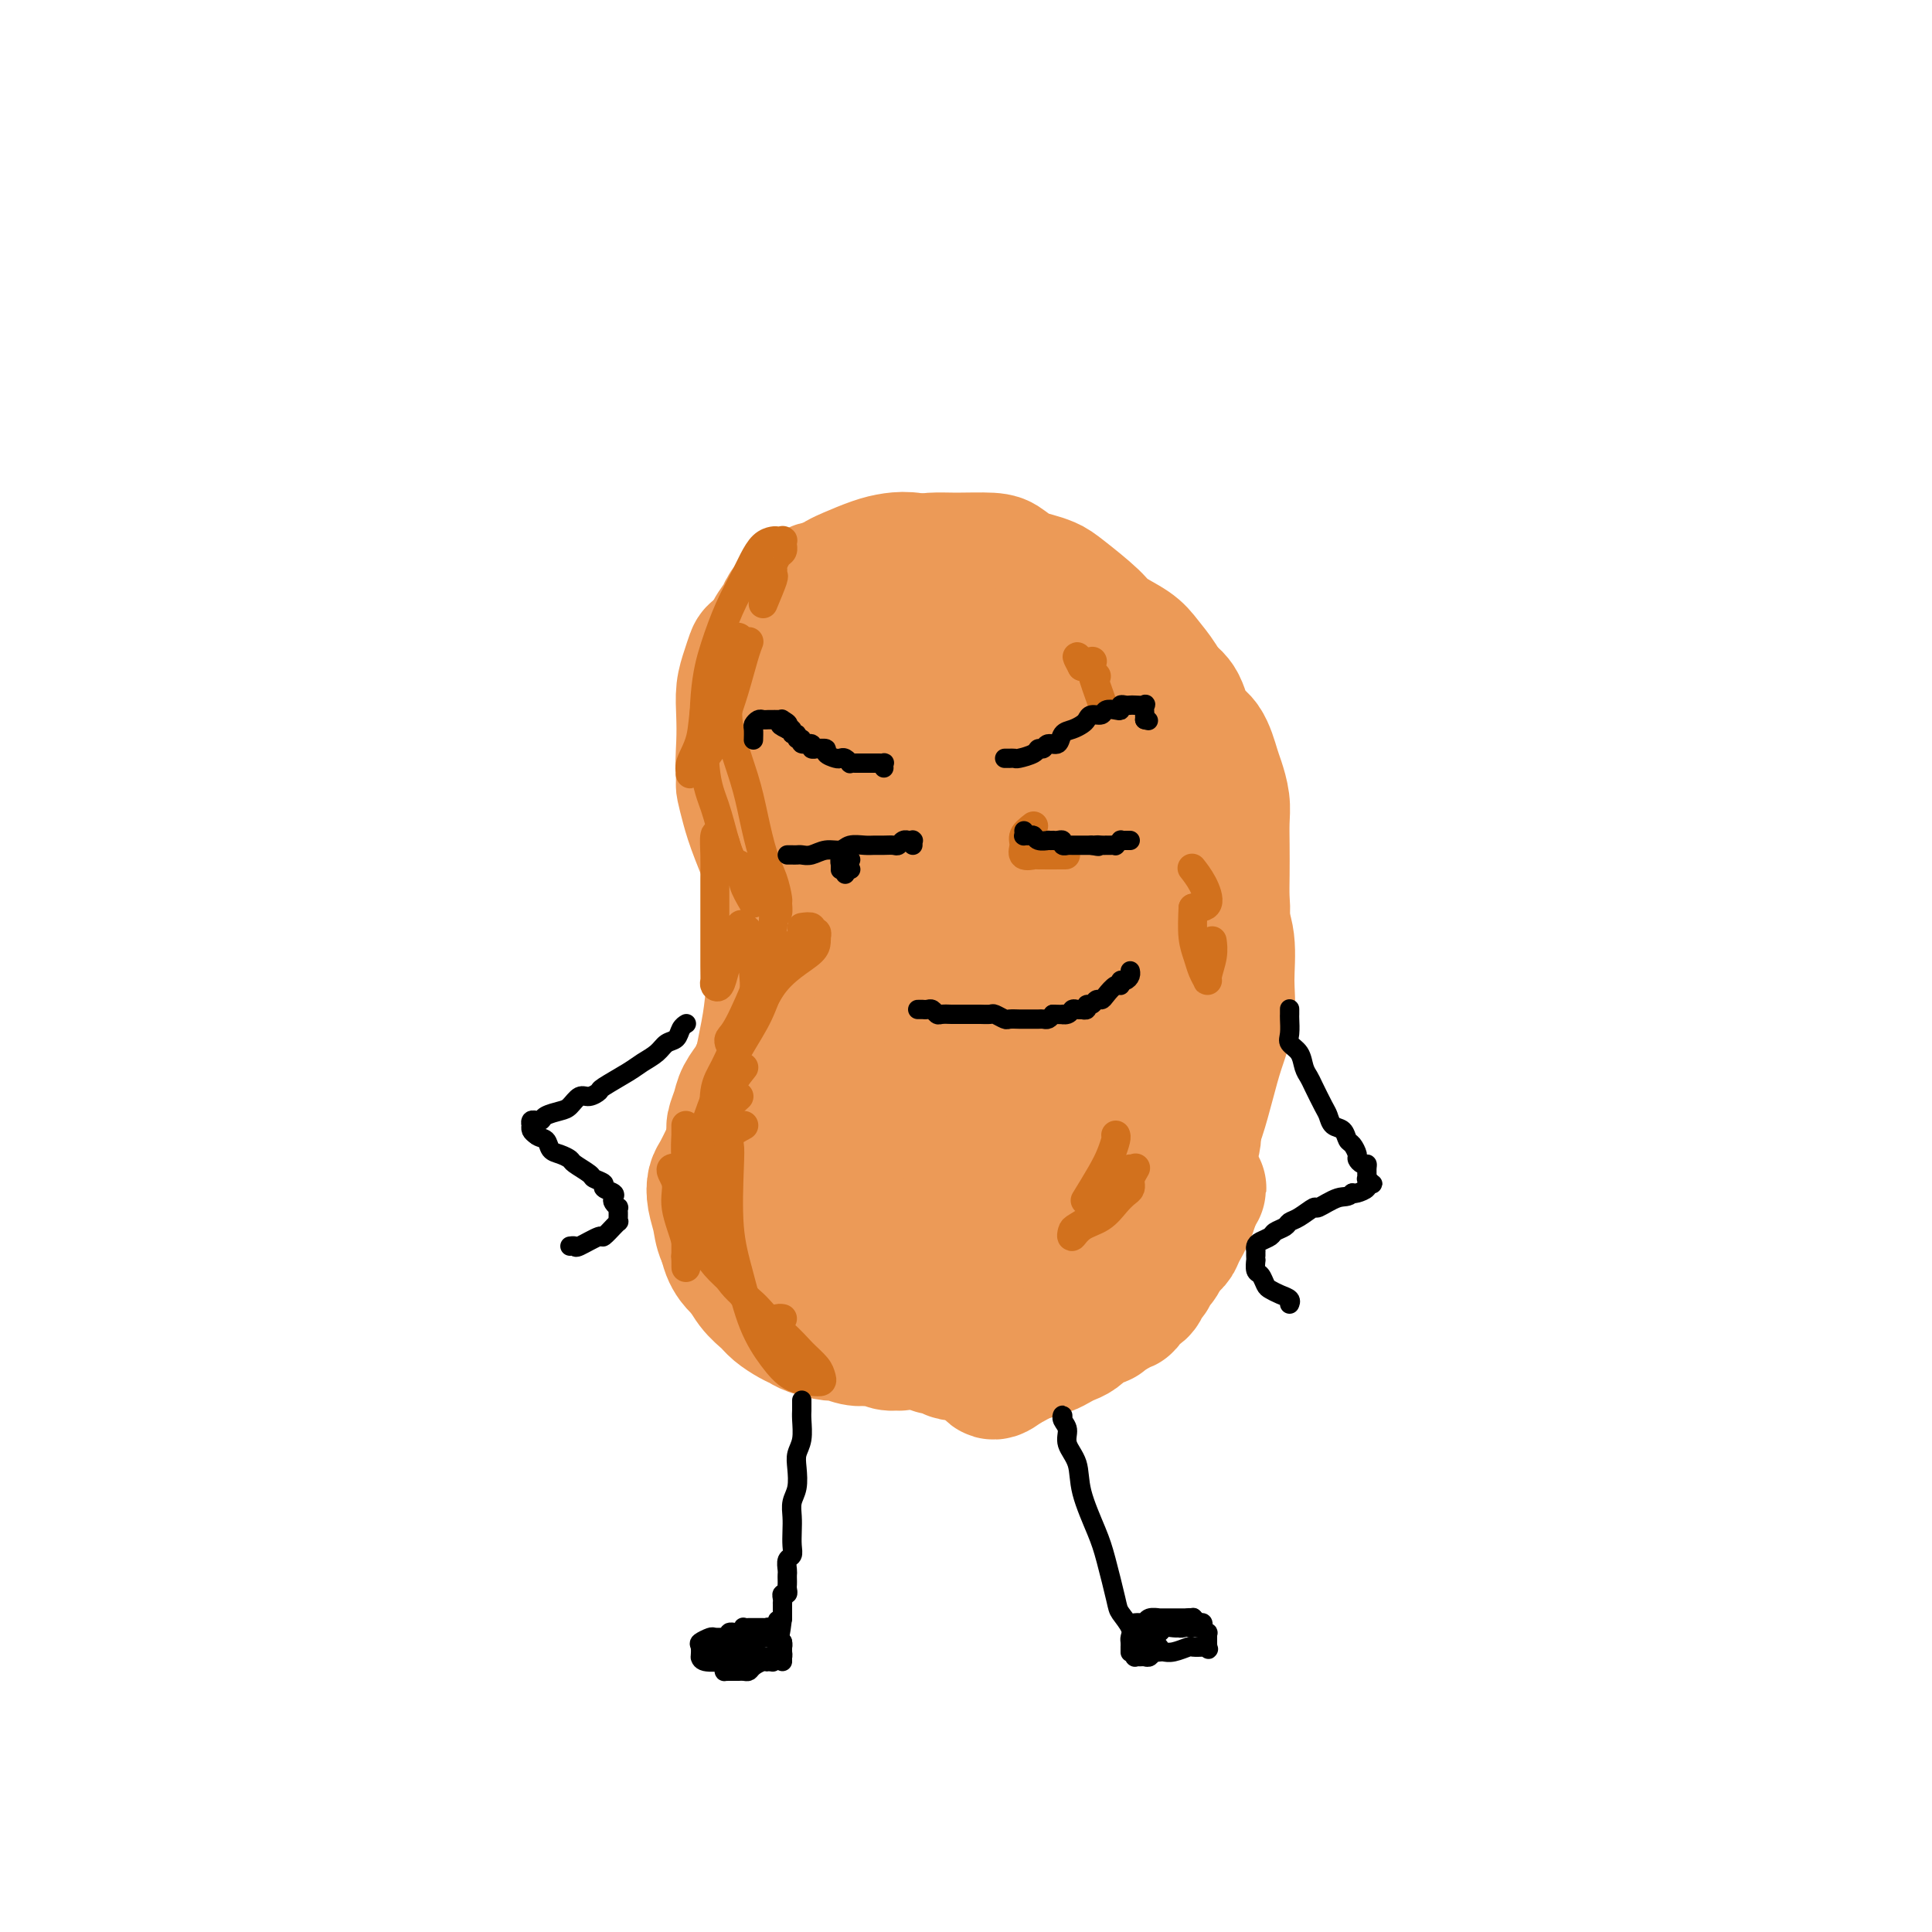 <svg viewBox='0 0 400 400' version='1.1' xmlns='http://www.w3.org/2000/svg' xmlns:xlink='http://www.w3.org/1999/xlink'><g fill='none' stroke='#EC9A57' stroke-width='28' stroke-linecap='round' stroke-linejoin='round'><path d='M185,128c-0.303,-0.000 -0.606,-0.000 -1,0c-0.394,0.000 -0.879,0.000 -1,0c-0.121,-0.000 0.123,-0.000 0,0c-0.123,0.000 -0.614,0.000 -1,0c-0.386,-0.000 -0.667,-0.001 -1,0c-0.333,0.001 -0.720,0.004 -1,0c-0.280,-0.004 -0.455,-0.016 -1,0c-0.545,0.016 -1.459,0.060 -2,0c-0.541,-0.060 -0.708,-0.224 -1,0c-0.292,0.224 -0.710,0.835 -1,1c-0.290,0.165 -0.454,-0.116 -1,0c-0.546,0.116 -1.476,0.629 -2,1c-0.524,0.371 -0.641,0.601 -1,1c-0.359,0.399 -0.958,0.967 -2,2c-1.042,1.033 -2.527,2.533 -3,3c-0.473,0.467 0.065,-0.097 0,0c-0.065,0.097 -0.734,0.854 -1,1c-0.266,0.146 -0.127,-0.319 0,0c0.127,0.319 0.244,1.422 0,2c-0.244,0.578 -0.850,0.630 -1,1c-0.150,0.370 0.156,1.057 0,2c-0.156,0.943 -0.774,2.141 -1,3c-0.226,0.859 -0.061,1.377 0,2c0.061,0.623 0.019,1.349 0,2c-0.019,0.651 -0.016,1.228 0,2c0.016,0.772 0.046,1.740 0,3c-0.046,1.260 -0.167,2.812 0,4c0.167,1.188 0.622,2.012 1,3c0.378,0.988 0.679,2.139 1,3c0.321,0.861 0.660,1.430 1,2'/><path d='M166,166c0.638,3.841 0.734,2.943 1,3c0.266,0.057 0.704,1.068 1,2c0.296,0.932 0.451,1.786 1,3c0.549,1.214 1.491,2.788 2,4c0.509,1.212 0.585,2.060 1,3c0.415,0.940 1.169,1.971 2,3c0.831,1.029 1.739,2.055 2,3c0.261,0.945 -0.125,1.809 0,3c0.125,1.191 0.762,2.708 1,4c0.238,1.292 0.078,2.360 0,3c-0.078,0.640 -0.072,0.852 0,1c0.072,0.148 0.212,0.232 0,0c-0.212,-0.232 -0.775,-0.781 -1,-1c-0.225,-0.219 -0.113,-0.110 0,0'/><path d='M162,137c-0.718,-0.844 -1.435,-1.689 -2,-2c-0.565,-0.311 -0.977,-0.089 -1,0c-0.023,0.089 0.344,0.045 0,0c-0.344,-0.045 -1.399,-0.093 -2,0c-0.601,0.093 -0.749,0.325 -1,1c-0.251,0.675 -0.604,1.792 -1,3c-0.396,1.208 -0.833,2.507 -1,4c-0.167,1.493 -0.064,3.182 0,5c0.064,1.818 0.089,3.766 0,6c-0.089,2.234 -0.291,4.753 0,7c0.291,2.247 1.076,4.223 2,7c0.924,2.777 1.988,6.357 3,9c1.012,2.643 1.974,4.351 3,6c1.026,1.649 2.117,3.241 3,5c0.883,1.759 1.558,3.686 2,5c0.442,1.314 0.652,2.017 1,3c0.348,0.983 0.833,2.247 1,3c0.167,0.753 0.017,0.997 0,1c-0.017,0.003 0.100,-0.234 0,0c-0.100,0.234 -0.419,0.939 -1,0c-0.581,-0.939 -1.426,-3.522 -2,-5c-0.574,-1.478 -0.878,-1.851 -1,-2c-0.122,-0.149 -0.061,-0.075 0,0'/><path d='M154,161c-0.006,-0.643 -0.012,-1.287 0,-1c0.012,0.287 0.041,1.503 0,2c-0.041,0.497 -0.151,0.275 0,1c0.151,0.725 0.565,2.397 1,4c0.435,1.603 0.891,3.137 2,6c1.109,2.863 2.870,7.056 4,10c1.130,2.944 1.628,4.639 2,7c0.372,2.361 0.618,5.389 1,8c0.382,2.611 0.898,4.807 1,7c0.102,2.193 -0.211,4.384 0,6c0.211,1.616 0.947,2.657 1,5c0.053,2.343 -0.578,5.988 -1,8c-0.422,2.012 -0.635,2.393 -1,3c-0.365,0.607 -0.882,1.442 -1,2c-0.118,0.558 0.165,0.839 0,1c-0.165,0.161 -0.776,0.203 -1,0c-0.224,-0.203 -0.060,-0.652 0,-2c0.060,-1.348 0.016,-3.594 0,-6c-0.016,-2.406 -0.005,-4.973 0,-6c0.005,-1.027 0.002,-0.513 0,0'/><path d='M163,181c-0.032,0.173 -0.064,0.347 0,1c0.064,0.653 0.224,1.787 0,3c-0.224,1.213 -0.832,2.506 -1,4c-0.168,1.494 0.105,3.189 0,5c-0.105,1.811 -0.588,3.738 -1,6c-0.412,2.262 -0.751,4.858 -1,7c-0.249,2.142 -0.406,3.828 -1,7c-0.594,3.172 -1.623,7.828 -2,11c-0.377,3.172 -0.101,4.859 0,7c0.101,2.141 0.026,4.738 0,7c-0.026,2.262 -0.005,4.191 0,6c0.005,1.809 -0.006,3.500 0,5c0.006,1.500 0.030,2.811 0,5c-0.030,2.189 -0.116,5.255 0,7c0.116,1.745 0.432,2.167 1,3c0.568,0.833 1.388,2.077 2,3c0.612,0.923 1.017,1.524 2,2c0.983,0.476 2.544,0.828 4,1c1.456,0.172 2.807,0.165 4,0c1.193,-0.165 2.227,-0.488 4,-1c1.773,-0.512 4.285,-1.215 6,-2c1.715,-0.785 2.633,-1.653 3,-2c0.367,-0.347 0.184,-0.174 0,0'/><path d='M168,251c-0.407,1.420 -0.815,2.839 -1,4c-0.185,1.161 -0.149,2.062 0,3c0.149,0.938 0.410,1.911 1,3c0.590,1.089 1.509,2.292 2,3c0.491,0.708 0.556,0.922 2,2c1.444,1.078 4.268,3.022 6,4c1.732,0.978 2.371,0.991 4,1c1.629,0.009 4.248,0.014 6,0c1.752,-0.014 2.637,-0.046 4,0c1.363,0.046 3.205,0.171 5,0c1.795,-0.171 3.543,-0.636 5,-1c1.457,-0.364 2.622,-0.626 4,-1c1.378,-0.374 2.969,-0.860 4,-1c1.031,-0.140 1.503,0.068 2,0c0.497,-0.068 1.019,-0.410 2,-1c0.981,-0.590 2.420,-1.426 3,-2c0.580,-0.574 0.300,-0.886 1,-2c0.700,-1.114 2.381,-3.031 3,-4c0.619,-0.969 0.177,-0.991 0,-1c-0.177,-0.009 -0.088,-0.004 0,0'/><path d='M199,279c2.517,-0.289 5.033,-0.577 7,-1c1.967,-0.423 3.384,-0.980 5,-2c1.616,-1.020 3.429,-2.502 5,-4c1.571,-1.498 2.899,-3.012 4,-4c1.101,-0.988 1.975,-1.451 4,-3c2.025,-1.549 5.203,-4.186 7,-6c1.797,-1.814 2.214,-2.806 3,-4c0.786,-1.194 1.940,-2.588 3,-4c1.060,-1.412 2.027,-2.840 3,-4c0.973,-1.160 1.951,-2.051 3,-4c1.049,-1.949 2.170,-4.956 3,-7c0.830,-2.044 1.371,-3.124 2,-5c0.629,-1.876 1.347,-4.548 2,-7c0.653,-2.452 1.241,-4.682 2,-7c0.759,-2.318 1.689,-4.722 2,-7c0.311,-2.278 0.003,-4.431 0,-7c-0.003,-2.569 0.299,-5.555 0,-8c-0.299,-2.445 -1.198,-4.350 -2,-6c-0.802,-1.650 -1.508,-3.044 -2,-4c-0.492,-0.956 -0.771,-1.473 -1,-2c-0.229,-0.527 -0.408,-1.065 -1,-1c-0.592,0.065 -1.598,0.733 -2,1c-0.402,0.267 -0.201,0.134 0,0'/><path d='M243,239c0.031,2.109 0.063,4.218 0,5c-0.063,0.782 -0.219,0.236 0,0c0.219,-0.236 0.814,-0.160 1,0c0.186,0.160 -0.038,0.406 0,0c0.038,-0.406 0.339,-1.465 1,-3c0.661,-1.535 1.684,-3.547 2,-5c0.316,-1.453 -0.074,-2.347 0,-4c0.074,-1.653 0.611,-4.066 1,-6c0.389,-1.934 0.630,-3.391 1,-5c0.370,-1.609 0.869,-3.370 1,-5c0.131,-1.630 -0.105,-3.128 0,-5c0.105,-1.872 0.550,-4.117 1,-6c0.450,-1.883 0.905,-3.404 1,-5c0.095,-1.596 -0.171,-3.265 0,-5c0.171,-1.735 0.778,-3.535 1,-5c0.222,-1.465 0.060,-2.597 0,-4c-0.060,-1.403 -0.019,-3.079 0,-5c0.019,-1.921 0.017,-4.087 0,-6c-0.017,-1.913 -0.048,-3.573 0,-5c0.048,-1.427 0.175,-2.620 0,-4c-0.175,-1.380 -0.651,-2.947 -1,-4c-0.349,-1.053 -0.571,-1.593 -1,-3c-0.429,-1.407 -1.067,-3.681 -2,-5c-0.933,-1.319 -2.163,-1.682 -3,-3c-0.837,-1.318 -1.283,-3.591 -2,-5c-0.717,-1.409 -1.707,-1.953 -3,-3c-1.293,-1.047 -2.891,-2.598 -4,-4c-1.109,-1.402 -1.730,-2.654 -3,-4c-1.270,-1.346 -3.188,-2.785 -5,-4c-1.812,-1.215 -3.518,-2.204 -5,-3c-1.482,-0.796 -2.741,-1.398 -4,-2'/><path d='M220,126c-4.107,-3.321 -2.375,-1.625 -2,-1c0.375,0.625 -0.607,0.179 -1,0c-0.393,-0.179 -0.196,-0.089 0,0'/><path d='M244,149c-0.695,-1.340 -1.391,-2.680 -2,-4c-0.609,-1.320 -1.132,-2.619 -2,-4c-0.868,-1.381 -2.081,-2.842 -3,-4c-0.919,-1.158 -1.544,-2.012 -3,-3c-1.456,-0.988 -3.744,-2.110 -5,-3c-1.256,-0.890 -1.480,-1.547 -3,-3c-1.520,-1.453 -4.336,-3.702 -6,-5c-1.664,-1.298 -2.174,-1.644 -3,-2c-0.826,-0.356 -1.967,-0.722 -3,-1c-1.033,-0.278 -1.959,-0.467 -3,-1c-1.041,-0.533 -2.198,-1.409 -3,-2c-0.802,-0.591 -1.247,-0.898 -3,-1c-1.753,-0.102 -4.812,-0.001 -7,0c-2.188,0.001 -3.505,-0.098 -5,0c-1.495,0.098 -3.167,0.394 -5,1c-1.833,0.606 -3.825,1.521 -5,2c-1.175,0.479 -1.531,0.520 -2,1c-0.469,0.480 -1.049,1.398 -1,2c0.049,0.602 0.728,0.886 1,1c0.272,0.114 0.136,0.057 0,0'/><path d='M205,120c-1.903,-0.875 -3.807,-1.750 -5,-2c-1.193,-0.250 -1.676,0.126 -2,0c-0.324,-0.126 -0.487,-0.752 -1,-1c-0.513,-0.248 -1.374,-0.117 -2,0c-0.626,0.117 -1.017,0.219 -2,0c-0.983,-0.219 -2.560,-0.761 -4,-1c-1.440,-0.239 -2.745,-0.176 -4,0c-1.255,0.176 -2.461,0.465 -4,1c-1.539,0.535 -3.410,1.316 -5,2c-1.590,0.684 -2.900,1.272 -5,3c-2.100,1.728 -4.992,4.596 -7,7c-2.008,2.404 -3.133,4.343 -4,6c-0.867,1.657 -1.475,3.032 -2,4c-0.525,0.968 -0.965,1.527 -1,2c-0.035,0.473 0.337,0.858 1,1c0.663,0.142 1.618,0.041 2,0c0.382,-0.041 0.191,-0.020 0,0'/><path d='M180,123c-2.018,-0.423 -4.036,-0.847 -5,-1c-0.964,-0.153 -0.874,-0.037 -1,0c-0.126,0.037 -0.469,-0.007 -1,0c-0.531,0.007 -1.249,0.064 -2,0c-0.751,-0.064 -1.534,-0.251 -2,0c-0.466,0.251 -0.615,0.938 -1,1c-0.385,0.062 -1.005,-0.501 -2,0c-0.995,0.501 -2.365,2.067 -3,3c-0.635,0.933 -0.534,1.234 -1,2c-0.466,0.766 -1.499,1.999 -2,3c-0.501,1.001 -0.471,1.772 -1,3c-0.529,1.228 -1.617,2.915 -2,4c-0.383,1.085 -0.060,1.569 0,3c0.060,1.431 -0.141,3.809 0,5c0.141,1.191 0.625,1.196 1,2c0.375,0.804 0.639,2.409 1,3c0.361,0.591 0.817,0.169 1,0c0.183,-0.169 0.091,-0.084 0,0'/><path d='M167,140c0.009,1.581 0.017,3.162 0,4c-0.017,0.838 -0.061,0.931 0,2c0.061,1.069 0.225,3.112 1,7c0.775,3.888 2.159,9.620 3,14c0.841,4.380 1.140,7.407 2,11c0.860,3.593 2.283,7.751 3,11c0.717,3.249 0.728,5.589 1,8c0.272,2.411 0.805,4.894 1,7c0.195,2.106 0.053,3.836 0,5c-0.053,1.164 -0.015,1.761 0,2c0.015,0.239 0.008,0.119 0,0'/><path d='M172,189c-0.477,1.885 -0.954,3.769 -1,5c-0.046,1.231 0.339,1.807 0,3c-0.339,1.193 -1.401,3.002 -2,5c-0.599,1.998 -0.735,4.183 -1,7c-0.265,2.817 -0.658,6.265 -1,9c-0.342,2.735 -0.631,4.758 -1,7c-0.369,2.242 -0.817,4.703 -1,7c-0.183,2.297 -0.101,4.430 0,6c0.101,1.570 0.219,2.577 0,4c-0.219,1.423 -0.777,3.264 -1,4c-0.223,0.736 -0.112,0.368 0,0'/><path d='M167,220c-0.900,-0.918 -1.799,-1.835 -2,-2c-0.201,-0.165 0.297,0.423 0,1c-0.297,0.577 -1.390,1.144 -2,2c-0.610,0.856 -0.737,2.002 -1,3c-0.263,0.998 -0.660,1.848 -1,3c-0.340,1.152 -0.621,2.607 -1,4c-0.379,1.393 -0.856,2.725 -1,5c-0.144,2.275 0.045,5.494 0,8c-0.045,2.506 -0.324,4.300 0,6c0.324,1.700 1.253,3.307 2,5c0.747,1.693 1.314,3.473 2,5c0.686,1.527 1.490,2.801 2,4c0.510,1.199 0.724,2.321 1,3c0.276,0.679 0.613,0.914 1,1c0.387,0.086 0.825,0.025 1,0c0.175,-0.025 0.088,-0.012 0,0'/><path d='M160,245c-1.268,-0.088 -2.536,-0.175 -3,0c-0.464,0.175 -0.125,0.613 0,1c0.125,0.387 0.037,0.722 0,1c-0.037,0.278 -0.021,0.498 0,1c0.021,0.502 0.048,1.284 0,3c-0.048,1.716 -0.170,4.365 0,6c0.170,1.635 0.634,2.256 1,3c0.366,0.744 0.634,1.612 1,2c0.366,0.388 0.829,0.297 1,0c0.171,-0.297 0.049,-0.799 0,-1c-0.049,-0.201 -0.024,-0.100 0,0'/><path d='M161,222c0.117,-1.262 0.235,-2.524 0,-3c-0.235,-0.476 -0.821,-0.165 -1,0c-0.179,0.165 0.050,0.183 0,0c-0.050,-0.183 -0.380,-0.566 -1,0c-0.620,0.566 -1.529,2.081 -2,3c-0.471,0.919 -0.504,1.241 -1,2c-0.496,0.759 -1.456,1.956 -2,3c-0.544,1.044 -0.671,1.935 -1,3c-0.329,1.065 -0.859,2.303 -1,3c-0.141,0.697 0.106,0.851 0,2c-0.106,1.149 -0.565,3.292 -1,5c-0.435,1.708 -0.847,2.981 -1,4c-0.153,1.019 -0.048,1.782 0,3c0.048,1.218 0.040,2.889 0,4c-0.040,1.111 -0.113,1.660 0,3c0.113,1.340 0.412,3.469 1,5c0.588,1.531 1.464,2.463 2,3c0.536,0.537 0.731,0.680 1,1c0.269,0.320 0.611,0.817 1,1c0.389,0.183 0.825,0.052 1,0c0.175,-0.052 0.087,-0.026 0,0'/><path d='M151,239c-0.739,1.529 -1.479,3.058 -2,4c-0.521,0.942 -0.824,1.296 -1,2c-0.176,0.704 -0.224,1.756 0,3c0.224,1.244 0.721,2.679 1,4c0.279,1.321 0.339,2.528 1,4c0.661,1.472 1.924,3.210 3,5c1.076,1.790 1.965,3.631 3,5c1.035,1.369 2.214,2.264 3,3c0.786,0.736 1.177,1.311 2,2c0.823,0.689 2.078,1.490 3,2c0.922,0.510 1.510,0.729 2,1c0.490,0.271 0.883,0.595 2,1c1.117,0.405 2.957,0.892 4,1c1.043,0.108 1.290,-0.163 2,0c0.710,0.163 1.882,0.761 3,1c1.118,0.239 2.180,0.117 3,0c0.820,-0.117 1.397,-0.231 2,0c0.603,0.231 1.234,0.808 2,1c0.766,0.192 1.669,-0.000 2,0c0.331,0.000 0.089,0.192 0,0c-0.089,-0.192 -0.025,-0.769 0,-1c0.025,-0.231 0.013,-0.115 0,0'/><path d='M169,266c0.435,1.654 0.870,3.308 1,4c0.130,0.692 -0.044,0.422 1,1c1.044,0.578 3.308,2.005 5,3c1.692,0.995 2.814,1.557 4,2c1.186,0.443 2.436,0.766 4,1c1.564,0.234 3.441,0.380 5,0c1.559,-0.380 2.799,-1.285 4,-2c1.201,-0.715 2.362,-1.238 4,-3c1.638,-1.762 3.753,-4.762 5,-7c1.247,-2.238 1.626,-3.715 2,-6c0.374,-2.285 0.743,-5.379 1,-8c0.257,-2.621 0.403,-4.770 0,-8c-0.403,-3.230 -1.354,-7.543 -2,-11c-0.646,-3.457 -0.985,-6.059 -2,-11c-1.015,-4.941 -2.705,-12.220 -4,-17c-1.295,-4.780 -2.194,-7.059 -3,-10c-0.806,-2.941 -1.518,-6.544 -2,-9c-0.482,-2.456 -0.735,-3.766 -1,-5c-0.265,-1.234 -0.542,-2.393 -1,-3c-0.458,-0.607 -1.096,-0.662 -2,2c-0.904,2.662 -2.075,8.043 -3,13c-0.925,4.957 -1.604,9.491 -2,15c-0.396,5.509 -0.507,11.993 -1,18c-0.493,6.007 -1.367,11.537 -2,16c-0.633,4.463 -1.026,7.859 -1,10c0.026,2.141 0.471,3.028 1,3c0.529,-0.028 1.142,-0.969 2,-3c0.858,-2.031 1.959,-5.152 3,-9c1.041,-3.848 2.020,-8.424 3,-13'/><path d='M188,229c1.637,-6.867 1.729,-11.536 2,-17c0.271,-5.464 0.722,-11.723 1,-19c0.278,-7.277 0.383,-15.570 0,-20c-0.383,-4.430 -1.256,-4.996 -2,-5c-0.744,-0.004 -1.360,0.554 -2,2c-0.640,1.446 -1.305,3.778 -2,8c-0.695,4.222 -1.420,10.332 -2,16c-0.580,5.668 -1.016,10.895 -1,18c0.016,7.105 0.484,16.088 1,21c0.516,4.912 1.079,5.752 2,6c0.921,0.248 2.199,-0.095 4,-1c1.801,-0.905 4.125,-2.372 6,-5c1.875,-2.628 3.300,-6.415 5,-11c1.700,-4.585 3.676,-9.966 5,-15c1.324,-5.034 1.998,-9.719 2,-18c0.002,-8.281 -0.667,-20.158 -1,-28c-0.333,-7.842 -0.330,-11.649 -1,-15c-0.670,-3.351 -2.011,-6.247 -3,-8c-0.989,-1.753 -1.624,-2.364 -2,-2c-0.376,0.364 -0.494,1.703 -1,3c-0.506,1.297 -1.401,2.550 -2,10c-0.599,7.450 -0.900,21.096 -1,31c-0.100,9.904 0.003,16.067 0,22c-0.003,5.933 -0.113,11.636 0,16c0.113,4.364 0.448,7.390 1,9c0.552,1.610 1.320,1.804 2,2c0.680,0.196 1.273,0.392 2,-2c0.727,-2.392 1.586,-7.373 2,-12c0.414,-4.627 0.381,-8.900 0,-14c-0.381,-5.100 -1.109,-11.029 -2,-17c-0.891,-5.971 -1.946,-11.986 -3,-18'/><path d='M198,166c-1.136,-8.074 -1.474,-10.758 -2,-14c-0.526,-3.242 -1.238,-7.042 -2,-10c-0.762,-2.958 -1.573,-5.075 -2,-6c-0.427,-0.925 -0.471,-0.658 -1,0c-0.529,0.658 -1.542,1.707 -2,4c-0.458,2.293 -0.362,5.829 -1,9c-0.638,3.171 -2.010,5.975 -3,14c-0.990,8.025 -1.598,21.271 -2,30c-0.402,8.729 -0.600,12.942 0,17c0.600,4.058 1.996,7.962 3,10c1.004,2.038 1.617,2.211 3,2c1.383,-0.211 3.536,-0.805 5,-2c1.464,-1.195 2.238,-2.990 4,-8c1.762,-5.010 4.511,-13.236 6,-20c1.489,-6.764 1.719,-12.066 2,-18c0.281,-5.934 0.614,-12.499 1,-18c0.386,-5.501 0.824,-9.937 1,-13c0.176,-3.063 0.089,-4.752 0,-6c-0.089,-1.248 -0.181,-2.056 0,0c0.181,2.056 0.635,6.976 1,12c0.365,5.024 0.641,10.153 1,16c0.359,5.847 0.800,12.412 1,19c0.200,6.588 0.158,13.197 0,19c-0.158,5.803 -0.432,10.799 -1,15c-0.568,4.201 -1.429,7.608 -2,10c-0.571,2.392 -0.853,3.770 -1,4c-0.147,0.230 -0.158,-0.687 0,-3c0.158,-2.313 0.486,-6.022 1,-10c0.514,-3.978 1.215,-8.225 2,-13c0.785,-4.775 1.653,-10.079 3,-17c1.347,-6.921 3.174,-15.461 5,-24'/><path d='M218,165c2.316,-12.594 2.606,-10.580 3,-11c0.394,-0.420 0.893,-3.273 1,-5c0.107,-1.727 -0.178,-2.329 0,-2c0.178,0.329 0.820,1.590 1,2c0.180,0.410 -0.100,-0.030 0,3c0.100,3.030 0.582,9.530 1,15c0.418,5.470 0.772,9.912 1,15c0.228,5.088 0.331,10.823 0,16c-0.331,5.177 -1.095,9.794 -2,14c-0.905,4.206 -1.950,7.999 -3,11c-1.050,3.001 -2.105,5.208 -3,7c-0.895,1.792 -1.629,3.168 -2,3c-0.371,-0.168 -0.379,-1.880 0,-4c0.379,-2.120 1.145,-4.647 2,-8c0.855,-3.353 1.801,-7.531 3,-12c1.199,-4.469 2.653,-9.227 4,-14c1.347,-4.773 2.587,-9.559 5,-16c2.413,-6.441 5.998,-14.537 8,-19c2.002,-4.463 2.419,-5.293 3,-6c0.581,-0.707 1.324,-1.292 2,-1c0.676,0.292 1.284,1.461 1,4c-0.284,2.539 -1.462,6.450 -2,10c-0.538,3.550 -0.438,6.740 -2,14c-1.562,7.260 -4.786,18.590 -7,26c-2.214,7.410 -3.419,10.899 -5,15c-1.581,4.101 -3.539,8.812 -5,12c-1.461,3.188 -2.425,4.851 -3,6c-0.575,1.149 -0.762,1.782 -1,2c-0.238,0.218 -0.525,0.020 0,-3c0.525,-3.020 1.864,-8.863 3,-14c1.136,-5.137 2.068,-9.569 3,-14'/><path d='M224,211c1.482,-7.221 2.688,-10.772 4,-15c1.312,-4.228 2.730,-9.132 4,-13c1.270,-3.868 2.393,-6.699 3,-9c0.607,-2.301 0.698,-4.074 1,-5c0.302,-0.926 0.814,-1.007 1,-1c0.186,0.007 0.045,0.102 0,1c-0.045,0.898 0.007,2.600 0,5c-0.007,2.400 -0.072,5.499 0,9c0.072,3.501 0.280,7.405 0,11c-0.280,3.595 -1.048,6.882 -2,11c-0.952,4.118 -2.087,9.068 -3,12c-0.913,2.932 -1.602,3.845 -2,5c-0.398,1.155 -0.505,2.553 -1,3c-0.495,0.447 -1.379,-0.057 -2,0c-0.621,0.057 -0.978,0.674 -2,2c-1.022,1.326 -2.709,3.360 -4,5c-1.291,1.640 -2.188,2.887 -3,4c-0.812,1.113 -1.541,2.091 -2,3c-0.459,0.909 -0.649,1.749 -1,2c-0.351,0.251 -0.865,-0.086 -1,0c-0.135,0.086 0.107,0.597 0,1c-0.107,0.403 -0.565,0.699 -1,1c-0.435,0.301 -0.849,0.608 -1,1c-0.151,0.392 -0.039,0.868 0,1c0.039,0.132 0.007,-0.082 0,0c-0.007,0.082 0.013,0.459 0,1c-0.013,0.541 -0.059,1.244 0,2c0.059,0.756 0.222,1.563 0,2c-0.222,0.437 -0.829,0.502 -1,1c-0.171,0.498 0.094,1.428 0,2c-0.094,0.572 -0.547,0.786 -1,1'/><path d='M210,254c-0.535,1.713 -0.872,0.995 -1,1c-0.128,0.005 -0.045,0.734 0,1c0.045,0.266 0.053,0.070 0,0c-0.053,-0.070 -0.167,-0.015 0,0c0.167,0.015 0.616,-0.009 1,0c0.384,0.009 0.704,0.052 1,0c0.296,-0.052 0.570,-0.199 1,0c0.430,0.199 1.017,0.744 2,1c0.983,0.256 2.362,0.224 3,0c0.638,-0.224 0.535,-0.639 1,-1c0.465,-0.361 1.499,-0.670 2,-1c0.501,-0.330 0.468,-0.683 1,-1c0.532,-0.317 1.630,-0.597 2,-1c0.370,-0.403 0.012,-0.927 0,-2c-0.012,-1.073 0.322,-2.694 1,-4c0.678,-1.306 1.698,-2.297 2,-3c0.302,-0.703 -0.115,-1.116 0,-2c0.115,-0.884 0.763,-2.237 1,-3c0.237,-0.763 0.064,-0.936 0,-1c-0.064,-0.064 -0.018,-0.018 0,0c0.018,0.018 0.009,0.009 0,0'/><path d='M203,239c-0.023,0.326 -0.047,0.652 0,1c0.047,0.348 0.163,0.718 0,1c-0.163,0.282 -0.607,0.476 -1,1c-0.393,0.524 -0.736,1.380 -1,2c-0.264,0.620 -0.448,1.006 -1,2c-0.552,0.994 -1.470,2.595 -2,4c-0.530,1.405 -0.672,2.613 -1,4c-0.328,1.387 -0.842,2.953 -1,5c-0.158,2.047 0.042,4.576 0,6c-0.042,1.424 -0.325,1.744 0,2c0.325,0.256 1.258,0.450 2,1c0.742,0.550 1.295,1.458 2,2c0.705,0.542 1.564,0.720 2,1c0.436,0.280 0.449,0.664 1,1c0.551,0.336 1.638,0.626 2,1c0.362,0.374 -0.002,0.832 0,1c0.002,0.168 0.371,0.046 1,0c0.629,-0.046 1.519,-0.017 2,0c0.481,0.017 0.552,0.020 1,0c0.448,-0.020 1.271,-0.065 2,0c0.729,0.065 1.364,0.239 2,0c0.636,-0.239 1.273,-0.890 2,-1c0.727,-0.110 1.543,0.321 2,0c0.457,-0.321 0.556,-1.394 1,-2c0.444,-0.606 1.235,-0.743 2,-1c0.765,-0.257 1.504,-0.632 2,-1c0.496,-0.368 0.748,-0.728 1,-1c0.252,-0.272 0.504,-0.457 1,-1c0.496,-0.543 1.236,-1.445 2,-2c0.764,-0.555 1.552,-0.765 2,-1c0.448,-0.235 0.557,-0.496 1,-1c0.443,-0.504 1.222,-1.252 2,-2'/><path d='M231,261c2.654,-2.274 1.289,-1.958 1,-2c-0.289,-0.042 0.500,-0.440 1,-1c0.500,-0.560 0.712,-1.280 1,-2c0.288,-0.720 0.651,-1.439 1,-2c0.349,-0.561 0.682,-0.965 1,-2c0.318,-1.035 0.621,-2.701 1,-4c0.379,-1.299 0.834,-2.233 1,-3c0.166,-0.767 0.045,-1.368 0,-2c-0.045,-0.632 -0.012,-1.294 0,-2c0.012,-0.706 0.003,-1.457 0,-2c-0.003,-0.543 -0.001,-0.877 0,-1c0.001,-0.123 0.000,-0.035 0,0c-0.000,0.035 -0.000,0.018 0,0'/><path d='M205,283c0.155,0.608 0.309,1.216 1,1c0.691,-0.216 1.918,-1.255 3,-2c1.082,-0.745 2.018,-1.197 3,-2c0.982,-0.803 2.011,-1.958 3,-3c0.989,-1.042 1.938,-1.970 3,-3c1.062,-1.030 2.238,-2.162 3,-3c0.762,-0.838 1.110,-1.381 2,-2c0.890,-0.619 2.321,-1.313 3,-2c0.679,-0.687 0.605,-1.368 1,-2c0.395,-0.632 1.258,-1.215 2,-2c0.742,-0.785 1.362,-1.773 2,-3c0.638,-1.227 1.295,-2.693 2,-4c0.705,-1.307 1.457,-2.453 2,-4c0.543,-1.547 0.877,-3.493 1,-5c0.123,-1.507 0.035,-2.573 0,-3c-0.035,-0.427 -0.018,-0.213 0,0'/><path d='M182,230c-0.795,0.982 -1.590,1.964 -2,3c-0.410,1.036 -0.435,2.126 -1,3c-0.565,0.874 -1.672,1.531 -2,2c-0.328,0.469 0.121,0.749 0,1c-0.121,0.251 -0.814,0.472 -1,1c-0.186,0.528 0.135,1.364 0,2c-0.135,0.636 -0.727,1.072 -1,2c-0.273,0.928 -0.227,2.347 0,3c0.227,0.653 0.636,0.540 1,1c0.364,0.460 0.682,1.492 1,2c0.318,0.508 0.637,0.493 1,1c0.363,0.507 0.769,1.536 1,2c0.231,0.464 0.286,0.362 1,1c0.714,0.638 2.088,2.017 3,3c0.912,0.983 1.361,1.569 2,2c0.639,0.431 1.467,0.707 2,1c0.533,0.293 0.773,0.604 1,1c0.227,0.396 0.443,0.877 1,1c0.557,0.123 1.455,-0.111 2,0c0.545,0.111 0.738,0.565 1,1c0.262,0.435 0.594,0.849 1,1c0.406,0.151 0.886,0.040 1,0c0.114,-0.040 -0.138,-0.007 0,0c0.138,0.007 0.667,-0.012 1,0c0.333,0.012 0.471,0.055 1,0c0.529,-0.055 1.450,-0.207 2,0c0.550,0.207 0.729,0.773 1,1c0.271,0.227 0.636,0.113 1,0'/><path d='M200,265c2.494,0.928 1.228,0.249 1,0c-0.228,-0.249 0.582,-0.067 1,0c0.418,0.067 0.445,0.018 1,0c0.555,-0.018 1.639,-0.004 2,0c0.361,0.004 -0.001,-0.003 0,0c0.001,0.003 0.366,0.016 1,0c0.634,-0.016 1.536,-0.060 2,0c0.464,0.060 0.491,0.224 1,0c0.509,-0.224 1.501,-0.838 2,-1c0.499,-0.162 0.505,0.126 1,0c0.495,-0.126 1.480,-0.666 2,-1c0.520,-0.334 0.575,-0.460 1,-1c0.425,-0.540 1.221,-1.493 2,-2c0.779,-0.507 1.543,-0.567 2,-1c0.457,-0.433 0.607,-1.240 1,-2c0.393,-0.760 1.029,-1.474 1,-2c-0.029,-0.526 -0.723,-0.865 -1,-1c-0.277,-0.135 -0.139,-0.068 0,0'/><path d='M186,258c-0.837,0.728 -1.674,1.456 -2,2c-0.326,0.544 -0.140,0.904 0,1c0.140,0.096 0.234,-0.073 0,0c-0.234,0.073 -0.795,0.387 -1,1c-0.205,0.613 -0.055,1.526 0,2c0.055,0.474 0.014,0.508 0,1c-0.014,0.492 -0.001,1.441 0,2c0.001,0.559 -0.011,0.729 0,1c0.011,0.271 0.044,0.645 0,1c-0.044,0.355 -0.167,0.693 0,1c0.167,0.307 0.622,0.583 1,1c0.378,0.417 0.677,0.973 1,2c0.323,1.027 0.668,2.523 1,3c0.332,0.477 0.651,-0.066 1,0c0.349,0.066 0.727,0.740 1,1c0.273,0.260 0.439,0.107 1,0c0.561,-0.107 1.516,-0.169 2,0c0.484,0.169 0.496,0.567 1,1c0.504,0.433 1.501,0.901 2,1c0.499,0.099 0.500,-0.169 1,0c0.500,0.169 1.499,0.777 2,1c0.501,0.223 0.505,0.061 1,0c0.495,-0.061 1.480,-0.020 2,0c0.520,0.020 0.576,0.019 1,0c0.424,-0.019 1.217,-0.058 2,0c0.783,0.058 1.558,0.212 2,0c0.442,-0.212 0.551,-0.789 1,-1c0.449,-0.211 1.236,-0.057 2,0c0.764,0.057 1.504,0.016 2,0c0.496,-0.016 0.748,-0.008 1,0'/><path d='M211,279c2.125,-0.166 0.936,-0.082 1,0c0.064,0.082 1.379,0.162 2,0c0.621,-0.162 0.548,-0.565 1,-1c0.452,-0.435 1.430,-0.900 2,-1c0.570,-0.100 0.734,0.167 1,0c0.266,-0.167 0.634,-0.767 1,-1c0.366,-0.233 0.728,-0.100 1,0c0.272,0.100 0.453,0.167 1,0c0.547,-0.167 1.460,-0.569 2,-1c0.540,-0.431 0.707,-0.890 1,-1c0.293,-0.110 0.712,0.129 1,0c0.288,-0.129 0.444,-0.627 1,-1c0.556,-0.373 1.511,-0.620 2,-1c0.489,-0.380 0.511,-0.894 1,-1c0.489,-0.106 1.444,0.194 2,0c0.556,-0.194 0.712,-0.882 1,-1c0.288,-0.118 0.707,0.334 1,0c0.293,-0.334 0.460,-1.456 1,-2c0.540,-0.544 1.454,-0.512 2,-1c0.546,-0.488 0.724,-1.497 1,-2c0.276,-0.503 0.651,-0.501 1,-1c0.349,-0.499 0.670,-1.498 1,-2c0.330,-0.502 0.667,-0.505 1,-1c0.333,-0.495 0.663,-1.480 1,-2c0.337,-0.520 0.682,-0.573 1,-1c0.318,-0.427 0.610,-1.226 1,-2c0.390,-0.774 0.878,-1.522 1,-2c0.122,-0.478 -0.122,-0.685 0,-1c0.122,-0.315 0.610,-0.739 1,-1c0.390,-0.261 0.683,-0.360 1,-1c0.317,-0.640 0.659,-1.820 1,-3'/><path d='M247,248c2.321,-3.584 0.623,-1.543 0,-1c-0.623,0.543 -0.171,-0.412 0,-1c0.171,-0.588 0.062,-0.809 0,-1c-0.062,-0.191 -0.076,-0.353 0,0c0.076,0.353 0.243,1.221 0,2c-0.243,0.779 -0.894,1.467 -1,2c-0.106,0.533 0.333,0.909 0,2c-0.333,1.091 -1.440,2.897 -2,4c-0.560,1.103 -0.574,1.504 -1,2c-0.426,0.496 -1.264,1.086 -2,2c-0.736,0.914 -1.370,2.150 -2,3c-0.630,0.850 -1.257,1.313 -2,2c-0.743,0.687 -1.601,1.598 -2,2c-0.399,0.402 -0.340,0.294 -1,1c-0.660,0.706 -2.040,2.227 -3,3c-0.960,0.773 -1.499,0.797 -2,1c-0.501,0.203 -0.963,0.583 -1,1c-0.037,0.417 0.352,0.871 0,1c-0.352,0.129 -1.445,-0.068 -2,0c-0.555,0.068 -0.572,0.400 -1,1c-0.428,0.600 -1.266,1.466 -2,2c-0.734,0.534 -1.365,0.736 -2,1c-0.635,0.264 -1.273,0.592 -2,1c-0.727,0.408 -1.543,0.897 -2,1c-0.457,0.103 -0.556,-0.178 -1,0c-0.444,0.178 -1.235,0.817 -2,1c-0.765,0.183 -1.504,-0.091 -2,0c-0.496,0.091 -0.748,0.545 -1,1'/><path d='M211,281c-2.974,1.700 -0.410,0.451 0,0c0.410,-0.451 -1.335,-0.105 -2,0c-0.665,0.105 -0.250,-0.031 -1,0c-0.750,0.031 -2.667,0.228 -4,0c-1.333,-0.228 -2.084,-0.881 -3,-1c-0.916,-0.119 -1.997,0.297 -3,0c-1.003,-0.297 -1.929,-1.306 -3,-2c-1.071,-0.694 -2.288,-1.071 -3,-2c-0.712,-0.929 -0.918,-2.408 -1,-3c-0.082,-0.592 -0.041,-0.296 0,0'/></g>
<g fill='none' stroke='#D2711D' stroke-width='6' stroke-linecap='round' stroke-linejoin='round'><path d='M153,135c-0.024,-0.735 -0.047,-1.471 0,-2c0.047,-0.529 0.165,-0.853 0,-1c-0.165,-0.147 -0.611,-0.117 -1,0c-0.389,0.117 -0.719,0.323 -1,1c-0.281,0.677 -0.514,1.827 -1,3c-0.486,1.173 -1.226,2.370 -2,4c-0.774,1.630 -1.582,3.692 -2,6c-0.418,2.308 -0.447,4.863 -1,7c-0.553,2.137 -1.631,3.858 -2,5c-0.369,1.142 -0.030,1.707 0,2c0.030,0.293 -0.249,0.315 0,0c0.249,-0.315 1.026,-0.966 2,-2c0.974,-1.034 2.146,-2.453 3,-4c0.854,-1.547 1.392,-3.224 2,-5c0.608,-1.776 1.287,-3.651 2,-6c0.713,-2.349 1.461,-5.171 2,-7c0.539,-1.829 0.868,-2.665 1,-3c0.132,-0.335 0.066,-0.167 0,0'/><path d='M158,125c0.847,-2.026 1.694,-4.052 2,-5c0.306,-0.948 0.072,-0.817 0,-1c-0.072,-0.183 0.019,-0.680 0,-1c-0.019,-0.320 -0.149,-0.463 0,-1c0.149,-0.537 0.576,-1.468 1,-2c0.424,-0.532 0.847,-0.664 1,-1c0.153,-0.336 0.038,-0.874 0,-1c-0.038,-0.126 0.002,0.162 0,0c-0.002,-0.162 -0.045,-0.774 0,-1c0.045,-0.226 0.178,-0.066 0,0c-0.178,0.066 -0.666,0.039 -1,0c-0.334,-0.039 -0.515,-0.089 -1,0c-0.485,0.089 -1.274,0.317 -2,1c-0.726,0.683 -1.389,1.822 -2,3c-0.611,1.178 -1.170,2.397 -2,4c-0.830,1.603 -1.929,3.591 -3,6c-1.071,2.409 -2.112,5.240 -3,8c-0.888,2.760 -1.622,5.449 -2,10c-0.378,4.551 -0.400,10.964 0,15c0.400,4.036 1.221,5.694 2,8c0.779,2.306 1.515,5.259 2,7c0.485,1.741 0.718,2.271 1,3c0.282,0.729 0.615,1.658 1,2c0.385,0.342 0.824,0.098 1,0c0.176,-0.098 0.088,-0.049 0,0'/><path d='M151,144c-0.292,2.012 -0.583,4.025 0,7c0.583,2.975 2.041,6.913 3,10c0.959,3.087 1.420,5.322 2,8c0.580,2.678 1.281,5.797 2,8c0.719,2.203 1.458,3.488 2,5c0.542,1.512 0.889,3.250 1,4c0.111,0.750 -0.013,0.512 0,1c0.013,0.488 0.161,1.704 0,2c-0.161,0.296 -0.633,-0.326 -1,-1c-0.367,-0.674 -0.630,-1.398 -1,-2c-0.370,-0.602 -0.846,-1.080 -1,-2c-0.154,-0.920 0.015,-2.282 0,-3c-0.015,-0.718 -0.214,-0.790 0,-1c0.214,-0.210 0.839,-0.556 1,0c0.161,0.556 -0.143,2.016 0,3c0.143,0.984 0.733,1.492 1,3c0.267,1.508 0.211,4.014 0,6c-0.211,1.986 -0.578,3.450 -1,5c-0.422,1.550 -0.897,3.186 -2,6c-1.103,2.814 -2.832,6.806 -4,9c-1.168,2.194 -1.776,2.591 -2,3c-0.224,0.409 -0.064,0.831 0,1c0.064,0.169 0.032,0.084 0,0'/><path d='M165,195c-1.868,2.752 -3.737,5.503 -5,8c-1.263,2.497 -1.922,4.739 -3,7c-1.078,2.261 -2.576,4.539 -4,7c-1.424,2.461 -2.773,5.103 -4,8c-1.227,2.897 -2.330,6.049 -3,8c-0.670,1.951 -0.906,2.700 -1,3c-0.094,0.300 -0.047,0.150 0,0'/><path d='M156,187c-0.861,-1.476 -1.722,-2.952 -2,-4c-0.278,-1.048 0.028,-1.667 0,-2c-0.028,-0.333 -0.389,-0.379 -1,-1c-0.611,-0.621 -1.470,-1.815 -2,-3c-0.530,-1.185 -0.730,-2.361 -1,-3c-0.270,-0.639 -0.608,-0.743 -1,-1c-0.392,-0.257 -0.837,-0.668 -1,0c-0.163,0.668 -0.043,2.417 0,4c0.043,1.583 0.011,3.002 0,5c-0.011,1.998 -0.000,4.577 0,8c0.000,3.423 -0.011,7.692 0,10c0.011,2.308 0.043,2.655 0,3c-0.043,0.345 -0.163,0.686 0,1c0.163,0.314 0.607,0.599 1,0c0.393,-0.599 0.735,-2.083 1,-3c0.265,-0.917 0.453,-1.267 1,-3c0.547,-1.733 1.452,-4.849 2,-6c0.548,-1.151 0.737,-0.338 1,0c0.263,0.338 0.600,0.200 1,1c0.400,0.800 0.865,2.539 1,4c0.135,1.461 -0.058,2.644 0,4c0.058,1.356 0.369,2.885 0,5c-0.369,2.115 -1.419,4.814 -2,6c-0.581,1.186 -0.695,0.858 -1,1c-0.305,0.142 -0.801,0.755 -1,1c-0.199,0.245 -0.099,0.123 0,0'/><path d='M166,192c0.876,-0.122 1.751,-0.243 2,0c0.249,0.243 -0.129,0.852 0,1c0.129,0.148 0.766,-0.165 1,0c0.234,0.165 0.065,0.809 0,1c-0.065,0.191 -0.027,-0.071 0,0c0.027,0.071 0.041,0.474 0,1c-0.041,0.526 -0.139,1.174 -1,2c-0.861,0.826 -2.485,1.830 -4,3c-1.515,1.170 -2.921,2.504 -4,4c-1.079,1.496 -1.830,3.152 -3,5c-1.170,1.848 -2.758,3.886 -4,6c-1.242,2.114 -2.137,4.304 -3,6c-0.863,1.696 -1.695,2.898 -2,5c-0.305,2.102 -0.082,5.104 0,7c0.082,1.896 0.023,2.684 0,3c-0.023,0.316 -0.012,0.158 0,0'/><path d='M154,221c-1.282,1.608 -2.564,3.216 -4,6c-1.436,2.784 -3.026,6.743 -4,10c-0.974,3.257 -1.333,5.811 -2,8c-0.667,2.189 -1.641,4.012 -2,6c-0.359,1.988 -0.103,4.139 0,5c0.103,0.861 0.051,0.430 0,0'/><path d='M153,227c-1.899,1.746 -3.798,3.491 -5,5c-1.202,1.509 -1.707,2.780 -2,6c-0.293,3.220 -0.374,8.387 0,12c0.374,3.613 1.203,5.672 2,8c0.797,2.328 1.562,4.925 3,7c1.438,2.075 3.548,3.628 5,5c1.452,1.372 2.245,2.564 3,3c0.755,0.436 1.473,0.117 2,0c0.527,-0.117 0.865,-0.034 1,0c0.135,0.034 0.068,0.017 0,0'/><path d='M154,233c-1.265,0.690 -2.530,1.380 -3,2c-0.470,0.620 -0.146,1.171 0,2c0.146,0.829 0.114,1.936 0,5c-0.114,3.064 -0.310,8.085 0,12c0.310,3.915 1.126,6.723 2,10c0.874,3.277 1.807,7.022 3,10c1.193,2.978 2.646,5.188 4,7c1.354,1.812 2.610,3.226 4,4c1.390,0.774 2.914,0.907 4,1c1.086,0.093 1.735,0.147 2,0c0.265,-0.147 0.145,-0.496 0,-1c-0.145,-0.504 -0.316,-1.162 -1,-2c-0.684,-0.838 -1.880,-1.855 -3,-3c-1.120,-1.145 -2.162,-2.419 -4,-4c-1.838,-1.581 -4.471,-3.468 -6,-5c-1.529,-1.532 -1.953,-2.710 -3,-4c-1.047,-1.290 -2.715,-2.693 -4,-4c-1.285,-1.307 -2.187,-2.517 -3,-4c-0.813,-1.483 -1.538,-3.238 -2,-5c-0.462,-1.762 -0.660,-3.531 -1,-6c-0.340,-2.469 -0.823,-5.639 -1,-8c-0.177,-2.361 -0.047,-3.915 0,-5c0.047,-1.085 0.013,-1.702 0,-2c-0.013,-0.298 -0.003,-0.278 0,0c0.003,0.278 0.001,0.812 0,2c-0.001,1.188 -0.000,3.030 0,6c0.000,2.970 0.000,7.069 0,10c-0.000,2.931 -0.000,4.695 0,6c0.000,1.305 0.000,2.153 0,3'/><path d='M142,260c0.009,4.132 0.032,1.960 0,1c-0.032,-0.960 -0.121,-0.710 0,-1c0.121,-0.290 0.450,-1.121 0,-3c-0.450,-1.879 -1.679,-4.804 -2,-7c-0.321,-2.196 0.264,-3.661 0,-5c-0.264,-1.339 -1.379,-2.553 -1,-3c0.379,-0.447 2.251,-0.128 3,0c0.749,0.128 0.374,0.064 0,0'/><path d='M231,235c0.077,0.164 0.153,0.329 0,1c-0.153,0.671 -0.536,1.850 -1,3c-0.464,1.150 -1.010,2.271 -2,4c-0.990,1.729 -2.426,4.065 -3,5c-0.574,0.935 -0.287,0.467 0,0'/><path d='M234,242c-0.813,1.513 -1.626,3.025 -2,4c-0.374,0.975 -0.310,1.412 -1,2c-0.690,0.588 -2.133,1.326 -3,2c-0.867,0.674 -1.156,1.285 -2,2c-0.844,0.715 -2.242,1.535 -3,2c-0.758,0.465 -0.877,0.574 -1,1c-0.123,0.426 -0.251,1.169 0,1c0.251,-0.169 0.880,-1.249 2,-2c1.120,-0.751 2.731,-1.172 4,-2c1.269,-0.828 2.197,-2.064 3,-3c0.803,-0.936 1.482,-1.573 2,-2c0.518,-0.427 0.874,-0.644 1,-1c0.126,-0.356 0.020,-0.852 0,-1c-0.020,-0.148 0.046,0.053 0,0c-0.046,-0.053 -0.205,-0.360 0,-1c0.205,-0.640 0.773,-1.611 1,-2c0.227,-0.389 0.114,-0.194 0,0'/><path d='M247,188c-0.092,2.157 -0.183,4.315 0,6c0.183,1.685 0.641,2.898 1,4c0.359,1.102 0.618,2.092 1,3c0.382,0.908 0.887,1.735 1,2c0.113,0.265 -0.166,-0.032 0,-1c0.166,-0.968 0.775,-2.607 1,-4c0.225,-1.393 0.064,-2.541 0,-3c-0.064,-0.459 -0.032,-0.230 0,0'/><path d='M247,188c1.321,-0.060 2.643,-0.119 3,-1c0.357,-0.881 -0.250,-2.583 -1,-4c-0.750,-1.417 -1.643,-2.548 -2,-3c-0.357,-0.452 -0.179,-0.226 0,0'/><path d='M224,138c-0.483,-0.906 -0.967,-1.812 -1,-2c-0.033,-0.188 0.383,0.341 1,1c0.617,0.659 1.435,1.447 2,2c0.565,0.553 0.876,0.872 1,1c0.124,0.128 0.062,0.064 0,0'/><path d='M224,138c0.829,-0.410 1.659,-0.820 2,-1c0.341,-0.180 0.195,-0.131 0,0c-0.195,0.131 -0.437,0.343 0,2c0.437,1.657 1.553,4.759 2,6c0.447,1.241 0.223,0.620 0,0'/><path d='M214,171c-0.862,0.679 -1.724,1.359 -2,2c-0.276,0.641 0.036,1.244 0,2c-0.036,0.756 -0.418,1.667 0,2c0.418,0.333 1.638,0.089 2,0c0.362,-0.089 -0.133,-0.024 1,0c1.133,0.024 3.895,0.007 5,0c1.105,-0.007 0.552,-0.003 0,0'/></g>
<g fill='none' stroke='#000000' stroke-width='4' stroke-linecap='round' stroke-linejoin='round'><path d='M163,177c0.328,-0.002 0.657,-0.005 1,0c0.343,0.005 0.701,0.016 1,0c0.299,-0.016 0.540,-0.061 1,0c0.460,0.061 1.138,0.227 2,0c0.862,-0.227 1.908,-0.845 3,-1c1.092,-0.155 2.232,0.155 3,0c0.768,-0.155 1.165,-0.774 2,-1c0.835,-0.226 2.108,-0.060 3,0c0.892,0.060 1.405,0.012 2,0c0.595,-0.012 1.274,0.011 2,0c0.726,-0.011 1.500,-0.055 2,0c0.500,0.055 0.726,0.211 1,0c0.274,-0.211 0.595,-0.788 1,-1c0.405,-0.212 0.893,-0.058 1,0c0.107,0.058 -0.168,0.019 0,0c0.168,-0.019 0.777,-0.019 1,0c0.223,0.019 0.060,0.057 0,0c-0.060,-0.057 -0.016,-0.208 0,0c0.016,0.208 0.005,0.774 0,1c-0.005,0.226 -0.002,0.113 0,0'/><path d='M176,178c0.113,-0.006 0.226,-0.011 0,0c-0.226,0.011 -0.793,0.039 -1,0c-0.207,-0.039 -0.056,-0.144 0,0c0.056,0.144 0.015,0.537 0,1c-0.015,0.463 -0.004,0.998 0,1c0.004,0.002 0.001,-0.527 0,-1c-0.001,-0.473 -0.000,-0.888 0,-1c0.000,-0.112 0.000,0.080 0,0c-0.000,-0.080 -0.000,-0.432 0,0c0.000,0.432 0.000,1.647 0,2c-0.000,0.353 -0.000,-0.157 0,0c0.000,0.157 0.000,0.981 0,1c-0.000,0.019 -0.000,-0.768 0,-1c0.000,-0.232 0.000,0.091 0,0c-0.000,-0.091 -0.000,-0.598 0,-1c0.000,-0.402 0.000,-0.701 0,-1'/><path d='M175,178c-0.226,-0.508 -0.793,-0.279 -1,0c-0.207,0.279 -0.056,0.608 0,1c0.056,0.392 0.015,0.847 0,1c-0.015,0.153 -0.004,0.003 0,0c0.004,-0.003 0.000,0.141 0,0c-0.000,-0.141 0.003,-0.566 0,-1c-0.003,-0.434 -0.011,-0.876 0,-1c0.011,-0.124 0.041,0.072 0,0c-0.041,-0.072 -0.153,-0.412 0,0c0.153,0.412 0.572,1.574 1,2c0.428,0.426 0.864,0.114 1,0c0.136,-0.114 -0.030,-0.031 0,0c0.030,0.031 0.255,0.008 0,0c-0.255,-0.008 -0.992,-0.002 -1,0c-0.008,0.002 0.712,0.001 1,0c0.288,-0.001 0.144,-0.000 0,0'/><path d='M212,172c0.023,0.425 0.046,0.850 0,1c-0.046,0.150 -0.162,0.026 0,0c0.162,-0.026 0.603,0.046 1,0c0.397,-0.046 0.751,-0.208 1,0c0.249,0.208 0.392,0.788 1,1c0.608,0.212 1.682,0.057 2,0c0.318,-0.057 -0.121,-0.016 0,0c0.121,0.016 0.802,0.008 1,0c0.198,-0.008 -0.087,-0.016 0,0c0.087,0.016 0.544,0.057 1,0c0.456,-0.057 0.910,-0.211 1,0c0.090,0.211 -0.183,0.789 0,1c0.183,0.211 0.824,0.057 1,0c0.176,-0.057 -0.111,-0.015 0,0c0.111,0.015 0.621,0.004 1,0c0.379,-0.004 0.627,-0.001 1,0c0.373,0.001 0.871,0.000 1,0c0.129,-0.000 -0.110,-0.000 0,0c0.110,0.000 0.568,0.000 1,0c0.432,-0.000 0.838,-0.000 1,0c0.162,0.000 0.081,0.000 0,0'/><path d='M226,175c2.349,0.464 1.220,0.124 1,0c-0.220,-0.124 0.467,-0.034 1,0c0.533,0.034 0.912,0.010 1,0c0.088,-0.010 -0.116,-0.006 0,0c0.116,0.006 0.552,0.016 1,0c0.448,-0.016 0.907,-0.057 1,0c0.093,0.057 -0.182,0.211 0,0c0.182,-0.211 0.819,-0.789 1,-1c0.181,-0.211 -0.095,-0.057 0,0c0.095,0.057 0.562,0.015 1,0c0.438,-0.015 0.849,-0.004 1,0c0.151,0.004 0.043,0.001 0,0c-0.043,-0.001 -0.022,-0.001 0,0'/><path d='M208,157c0.451,-0.002 0.902,-0.003 1,0c0.098,0.003 -0.157,0.011 0,0c0.157,-0.011 0.725,-0.040 1,0c0.275,0.040 0.258,0.150 1,0c0.742,-0.150 2.244,-0.560 3,-1c0.756,-0.440 0.765,-0.909 1,-1c0.235,-0.091 0.696,0.197 1,0c0.304,-0.197 0.452,-0.879 1,-1c0.548,-0.121 1.495,0.319 2,0c0.505,-0.319 0.568,-1.396 1,-2c0.432,-0.604 1.233,-0.735 2,-1c0.767,-0.265 1.500,-0.663 2,-1c0.500,-0.337 0.767,-0.612 1,-1c0.233,-0.388 0.430,-0.887 1,-1c0.570,-0.113 1.511,0.162 2,0c0.489,-0.162 0.526,-0.761 1,-1c0.474,-0.239 1.384,-0.116 2,0c0.616,0.116 0.937,0.227 1,0c0.063,-0.227 -0.133,-0.792 0,-1c0.133,-0.208 0.596,-0.057 1,0c0.404,0.057 0.749,0.022 1,0c0.251,-0.022 0.407,-0.031 1,0c0.593,0.031 1.623,0.101 2,0c0.377,-0.101 0.102,-0.373 0,0c-0.102,0.373 -0.029,1.392 0,2c0.029,0.608 0.015,0.804 0,1'/><path d='M237,149c1.333,0.333 0.667,0.167 0,0'/><path d='M183,159c-0.032,-0.423 -0.064,-0.845 0,-1c0.064,-0.155 0.225,-0.041 0,0c-0.225,0.041 -0.835,0.011 -1,0c-0.165,-0.011 0.114,-0.003 0,0c-0.114,0.003 -0.622,0.001 -1,0c-0.378,-0.001 -0.627,-0.000 -1,0c-0.373,0.000 -0.869,0.000 -1,0c-0.131,-0.000 0.105,-0.000 0,0c-0.105,0.000 -0.549,0.001 -1,0c-0.451,-0.001 -0.908,-0.004 -1,0c-0.092,0.004 0.182,0.015 0,0c-0.182,-0.015 -0.821,-0.056 -1,0c-0.179,0.056 0.102,0.208 0,0c-0.102,-0.208 -0.585,-0.778 -1,-1c-0.415,-0.222 -0.760,-0.098 -1,0c-0.240,0.098 -0.375,0.170 -1,0c-0.625,-0.170 -1.741,-0.580 -2,-1c-0.259,-0.420 0.339,-0.849 0,-1c-0.339,-0.151 -1.615,-0.025 -2,0c-0.385,0.025 0.122,-0.050 0,0c-0.122,0.050 -0.874,0.225 -1,0c-0.126,-0.225 0.374,-0.849 0,-1c-0.374,-0.151 -1.621,0.171 -2,0c-0.379,-0.171 0.109,-0.834 0,-1c-0.109,-0.166 -0.817,0.165 -1,0c-0.183,-0.165 0.157,-0.828 0,-1c-0.157,-0.172 -0.812,0.146 -1,0c-0.188,-0.146 0.089,-0.756 0,-1c-0.089,-0.244 -0.545,-0.122 -1,0'/><path d='M163,151c-3.030,-1.403 -0.606,-0.912 0,-1c0.606,-0.088 -0.607,-0.756 -1,-1c-0.393,-0.244 0.035,-0.066 0,0c-0.035,0.066 -0.534,0.018 -1,0c-0.466,-0.018 -0.898,-0.006 -1,0c-0.102,0.006 0.127,0.005 0,0c-0.127,-0.005 -0.608,-0.014 -1,0c-0.392,0.014 -0.693,0.050 -1,0c-0.307,-0.050 -0.618,-0.185 -1,0c-0.382,0.185 -0.834,0.689 -1,1c-0.166,0.311 -0.045,0.430 0,1c0.045,0.570 0.013,1.591 0,2c-0.013,0.409 -0.006,0.204 0,0'/><path d='M190,209c0.447,0.002 0.893,0.004 1,0c0.107,-0.004 -0.127,-0.015 0,0c0.127,0.015 0.615,0.057 1,0c0.385,-0.057 0.666,-0.211 1,0c0.334,0.211 0.720,0.789 1,1c0.280,0.211 0.455,0.057 1,0c0.545,-0.057 1.459,-0.015 2,0c0.541,0.015 0.707,0.004 1,0c0.293,-0.004 0.712,-0.001 1,0c0.288,0.001 0.443,-0.001 1,0c0.557,0.001 1.515,0.004 2,0c0.485,-0.004 0.496,-0.015 1,0c0.504,0.015 1.501,0.057 2,0c0.499,-0.057 0.501,-0.211 1,0c0.499,0.211 1.495,0.789 2,1c0.505,0.211 0.520,0.057 1,0c0.480,-0.057 1.424,-0.015 2,0c0.576,0.015 0.784,0.005 1,0c0.216,-0.005 0.439,-0.004 1,0c0.561,0.004 1.460,0.011 2,0c0.540,-0.011 0.722,-0.042 1,0c0.278,0.042 0.651,0.155 1,0c0.349,-0.155 0.675,-0.577 1,-1'/><path d='M218,210c4.737,0.138 2.580,-0.015 2,0c-0.580,0.015 0.418,0.200 1,0c0.582,-0.200 0.748,-0.785 1,-1c0.252,-0.215 0.588,-0.062 1,0c0.412,0.062 0.898,0.032 1,0c0.102,-0.032 -0.180,-0.065 0,0c0.180,0.065 0.822,0.228 1,0c0.178,-0.228 -0.108,-0.847 0,-1c0.108,-0.153 0.610,0.162 1,0c0.390,-0.162 0.669,-0.799 1,-1c0.331,-0.201 0.715,0.033 1,0c0.285,-0.033 0.471,-0.334 1,-1c0.529,-0.666 1.399,-1.698 2,-2c0.601,-0.302 0.932,0.126 1,0c0.068,-0.126 -0.125,-0.804 0,-1c0.125,-0.196 0.570,0.092 1,0c0.430,-0.092 0.847,-0.563 1,-1c0.153,-0.437 0.044,-0.839 0,-1c-0.044,-0.161 -0.022,-0.080 0,0'/><path d='M220,294c0.035,-0.493 0.069,-0.987 0,-1c-0.069,-0.013 -0.242,0.453 0,1c0.242,0.547 0.898,1.174 1,2c0.102,0.826 -0.349,1.851 0,3c0.349,1.149 1.498,2.423 2,4c0.502,1.577 0.357,3.457 1,6c0.643,2.543 2.075,5.749 3,8c0.925,2.251 1.344,3.549 2,6c0.656,2.451 1.549,6.057 2,8c0.451,1.943 0.461,2.223 1,3c0.539,0.777 1.609,2.049 2,3c0.391,0.951 0.105,1.579 0,2c-0.105,0.421 -0.028,0.635 0,1c0.028,0.365 0.008,0.882 0,1c-0.008,0.118 -0.002,-0.164 0,0c0.002,0.164 0.001,0.775 0,1c-0.001,0.225 -0.000,0.064 0,0c0.000,-0.064 0.000,-0.032 0,0'/><path d='M235,336c0.323,-0.030 0.646,-0.061 1,0c0.354,0.061 0.738,0.212 1,0c0.262,-0.212 0.403,-0.789 1,-1c0.597,-0.211 1.650,-0.057 2,0c0.350,0.057 -0.004,0.015 0,0c0.004,-0.015 0.364,-0.004 1,0c0.636,0.004 1.547,0.001 2,0c0.453,-0.001 0.446,-0.001 1,0c0.554,0.001 1.668,0.004 2,0c0.332,-0.004 -0.117,-0.016 0,0c0.117,0.016 0.802,0.061 1,0c0.198,-0.061 -0.090,-0.226 0,0c0.090,0.226 0.559,0.844 1,1c0.441,0.156 0.854,-0.150 1,0c0.146,0.150 0.025,0.758 0,1c-0.025,0.242 0.046,0.120 0,0c-0.046,-0.120 -0.208,-0.238 0,0c0.208,0.238 0.788,0.834 1,1c0.212,0.166 0.057,-0.096 0,0c-0.057,0.096 -0.015,0.552 0,1c0.015,0.448 0.004,0.890 0,1c-0.004,0.110 -0.001,-0.111 0,0c0.001,0.111 0.001,0.556 0,1'/><path d='M250,341c0.446,0.928 0.060,0.249 0,0c-0.060,-0.249 0.207,-0.068 0,0c-0.207,0.068 -0.888,0.022 -1,0c-0.112,-0.022 0.345,-0.020 0,0c-0.345,0.020 -1.492,0.058 -2,0c-0.508,-0.058 -0.379,-0.212 -1,0c-0.621,0.212 -1.994,0.789 -3,1c-1.006,0.211 -1.646,0.057 -2,0c-0.354,-0.057 -0.423,-0.015 -1,0c-0.577,0.015 -1.661,0.003 -2,0c-0.339,-0.003 0.067,0.003 0,0c-0.067,-0.003 -0.607,-0.015 -1,0c-0.393,0.015 -0.638,0.057 -1,0c-0.362,-0.057 -0.840,-0.212 -1,0c-0.160,0.212 -0.001,0.790 0,1c0.001,0.210 -0.154,0.052 0,0c0.154,-0.052 0.619,0.001 1,0c0.381,-0.001 0.677,-0.057 1,0c0.323,0.057 0.672,0.225 1,0c0.328,-0.225 0.634,-0.844 1,-1c0.366,-0.156 0.791,0.150 1,0c0.209,-0.150 0.203,-0.757 0,-1c-0.203,-0.243 -0.601,-0.121 -1,0'/><path d='M239,341c-1.869,-0.238 -1.042,-0.834 -1,-1c0.042,-0.166 -0.703,0.099 -1,0c-0.297,-0.099 -0.147,-0.562 0,-1c0.147,-0.438 0.290,-0.850 0,-1c-0.290,-0.150 -1.013,-0.039 -1,0c0.013,0.039 0.762,0.007 1,0c0.238,-0.007 -0.035,0.012 0,0c0.035,-0.012 0.377,-0.056 1,0c0.623,0.056 1.525,0.211 2,0c0.475,-0.211 0.522,-0.788 1,-1c0.478,-0.212 1.386,-0.060 2,0c0.614,0.060 0.934,0.026 1,0c0.066,-0.026 -0.122,-0.045 0,0c0.122,0.045 0.553,0.155 1,0c0.447,-0.155 0.908,-0.575 1,-1c0.092,-0.425 -0.186,-0.856 0,-1c0.186,-0.144 0.834,0.000 1,0c0.166,-0.000 -0.151,-0.144 0,0c0.151,0.144 0.772,0.577 1,1c0.228,0.423 0.065,0.835 0,1c-0.065,0.165 -0.033,0.082 0,0'/><path d='M248,337c1.489,-0.311 -0.289,-0.089 -1,0c-0.711,0.089 -0.356,0.044 0,0'/><path d='M166,290c0.001,-0.092 0.001,-0.184 0,0c-0.001,0.184 -0.004,0.643 0,1c0.004,0.357 0.015,0.611 0,1c-0.015,0.389 -0.056,0.912 0,2c0.056,1.088 0.207,2.742 0,4c-0.207,1.258 -0.774,2.122 -1,3c-0.226,0.878 -0.113,1.771 0,3c0.113,1.229 0.226,2.794 0,4c-0.226,1.206 -0.792,2.053 -1,3c-0.208,0.947 -0.060,1.993 0,3c0.060,1.007 0.030,1.975 0,3c-0.030,1.025 -0.061,2.106 0,3c0.061,0.894 0.212,1.602 0,2c-0.212,0.398 -0.789,0.488 -1,1c-0.211,0.512 -0.057,1.446 0,2c0.057,0.554 0.016,0.727 0,1c-0.016,0.273 -0.008,0.647 0,1c0.008,0.353 0.016,0.686 0,1c-0.016,0.314 -0.057,0.610 0,1c0.057,0.390 0.211,0.873 0,1c-0.211,0.127 -0.789,-0.102 -1,0c-0.211,0.102 -0.057,0.534 0,1c0.057,0.466 0.015,0.966 0,1c-0.015,0.034 -0.004,-0.397 0,0c0.004,0.397 0.001,1.623 0,2c-0.001,0.377 -0.000,-0.095 0,0c0.000,0.095 0.000,0.756 0,1c-0.000,0.244 -0.000,0.070 0,0c0.000,-0.070 0.000,-0.035 0,0'/><path d='M162,335c-0.845,7.123 -0.959,2.431 -1,1c-0.041,-1.431 -0.011,0.400 0,1c0.011,0.600 0.003,-0.031 0,0c-0.003,0.031 -0.001,0.723 0,1c0.001,0.277 0.000,0.138 0,0'/><path d='M160,338c-0.032,-0.030 -0.064,-0.061 0,0c0.064,0.061 0.223,0.212 0,0c-0.223,-0.212 -0.830,-0.789 -1,-1c-0.170,-0.211 0.095,-0.057 0,0c-0.095,0.057 -0.550,0.015 -1,0c-0.450,-0.015 -0.895,-0.004 -1,0c-0.105,0.004 0.129,-0.000 0,0c-0.129,0.000 -0.622,0.004 -1,0c-0.378,-0.004 -0.641,-0.015 -1,0c-0.359,0.015 -0.813,0.057 -1,0c-0.187,-0.057 -0.107,-0.211 0,0c0.107,0.211 0.240,0.789 0,1c-0.240,0.211 -0.853,0.056 -1,0c-0.147,-0.056 0.172,-0.012 0,0c-0.172,0.012 -0.834,-0.008 -1,0c-0.166,0.008 0.166,0.045 0,0c-0.166,-0.045 -0.829,-0.170 -1,0c-0.171,0.170 0.150,0.637 0,1c-0.150,0.363 -0.772,0.623 -1,1c-0.228,0.377 -0.061,0.871 0,1c0.061,0.129 0.016,-0.106 0,0c-0.016,0.106 -0.004,0.553 0,1c0.004,0.447 0.001,0.893 0,1c-0.001,0.107 -0.000,-0.125 0,0c0.000,0.125 0.000,0.607 0,1c-0.000,0.393 -0.000,0.696 0,1'/><path d='M150,345c-0.142,1.309 0.005,1.083 0,1c-0.005,-0.083 -0.160,-0.022 0,0c0.160,0.022 0.634,0.006 1,0c0.366,-0.006 0.623,-0.001 1,0c0.377,0.001 0.873,-0.002 1,0c0.127,0.002 -0.117,0.011 0,0c0.117,-0.011 0.594,-0.040 1,0c0.406,0.040 0.740,0.151 1,0c0.260,-0.151 0.447,-0.562 1,-1c0.553,-0.438 1.471,-0.902 2,-1c0.529,-0.098 0.667,0.171 1,0c0.333,-0.171 0.860,-0.781 1,-1c0.140,-0.219 -0.106,-0.047 0,0c0.106,0.047 0.564,-0.030 1,0c0.436,0.030 0.849,0.166 1,0c0.151,-0.166 0.041,-0.633 0,-1c-0.041,-0.367 -0.011,-0.635 0,-1c0.011,-0.365 0.003,-0.829 0,-1c-0.003,-0.171 -0.001,-0.049 0,0c0.001,0.049 0.000,0.024 0,0'/><path d='M162,340c0.000,-0.286 0.000,0.498 0,1c-0.000,0.502 -0.000,0.721 0,1c0.000,0.279 0.000,0.617 0,1c-0.000,0.383 -0.000,0.811 0,1c0.000,0.189 0.001,0.139 0,0c-0.001,-0.139 -0.003,-0.367 0,-1c0.003,-0.633 0.012,-1.672 0,-2c-0.012,-0.328 -0.045,0.056 0,0c0.045,-0.056 0.167,-0.552 0,-1c-0.167,-0.448 -0.625,-0.848 -1,-1c-0.375,-0.152 -0.668,-0.055 -1,0c-0.332,0.055 -0.704,0.067 -1,0c-0.296,-0.067 -0.517,-0.214 -1,0c-0.483,0.214 -1.230,0.789 -2,1c-0.770,0.211 -1.563,0.056 -2,0c-0.437,-0.056 -0.517,-0.015 -1,0c-0.483,0.015 -1.369,0.003 -2,0c-0.631,-0.003 -1.008,0.003 -1,0c0.008,-0.003 0.401,-0.015 0,0c-0.401,0.015 -1.594,0.056 -2,0c-0.406,-0.056 -0.024,-0.210 0,0c0.024,0.210 -0.310,0.785 0,1c0.310,0.215 1.263,0.072 2,0c0.737,-0.072 1.260,-0.071 2,0c0.740,0.071 1.699,0.211 2,0c0.301,-0.211 -0.057,-0.775 0,-1c0.057,-0.225 0.528,-0.113 1,0'/><path d='M155,340c0.821,-0.016 0.374,-0.057 0,0c-0.374,0.057 -0.677,0.211 -1,0c-0.323,-0.211 -0.668,-0.788 -1,-1c-0.332,-0.212 -0.651,-0.058 -1,0c-0.349,0.058 -0.728,0.019 -1,0c-0.272,-0.019 -0.437,-0.017 -1,0c-0.563,0.017 -1.524,0.051 -2,0c-0.476,-0.051 -0.467,-0.186 -1,0c-0.533,0.186 -1.607,0.695 -2,1c-0.393,0.305 -0.105,0.407 0,1c0.105,0.593 0.027,1.675 0,2c-0.027,0.325 -0.005,-0.109 0,0c0.005,0.109 -0.009,0.761 1,1c1.009,0.239 3.041,0.064 4,0c0.959,-0.064 0.845,-0.017 1,0c0.155,0.017 0.580,0.005 1,0c0.420,-0.005 0.834,-0.001 1,0c0.166,0.001 0.083,0.001 0,0'/><path d='M151,344c-0.338,0.115 -0.677,0.231 -1,0c-0.323,-0.231 -0.631,-0.808 -1,-1c-0.369,-0.192 -0.801,0.001 -1,0c-0.199,-0.001 -0.167,-0.195 0,0c0.167,0.195 0.468,0.781 1,1c0.532,0.219 1.294,0.073 2,0c0.706,-0.073 1.357,-0.072 2,0c0.643,0.072 1.280,0.215 2,0c0.720,-0.215 1.523,-0.790 2,-1c0.477,-0.210 0.628,-0.056 1,0c0.372,0.056 0.965,0.015 1,0c0.035,-0.015 -0.489,-0.004 -1,0c-0.511,0.004 -1.009,-0.000 -1,0c0.009,0.000 0.524,0.004 1,0c0.476,-0.004 0.912,-0.015 1,0c0.088,0.015 -0.173,0.057 0,0c0.173,-0.057 0.778,-0.211 1,0c0.222,0.211 0.060,0.788 0,1c-0.060,0.212 -0.017,0.061 0,0c0.017,-0.061 0.009,-0.030 0,0'/><path d='M267,209c-0.001,-0.104 -0.002,-0.207 0,0c0.002,0.207 0.007,0.726 0,1c-0.007,0.274 -0.027,0.304 0,1c0.027,0.696 0.102,2.060 0,3c-0.102,0.940 -0.379,1.457 0,2c0.379,0.543 1.415,1.112 2,2c0.585,0.888 0.720,2.096 1,3c0.280,0.904 0.704,1.503 1,2c0.296,0.497 0.464,0.891 1,2c0.536,1.109 1.439,2.931 2,4c0.561,1.069 0.780,1.385 1,2c0.220,0.615 0.441,1.531 1,2c0.559,0.469 1.455,0.493 2,1c0.545,0.507 0.737,1.499 1,2c0.263,0.501 0.596,0.512 1,1c0.404,0.488 0.879,1.453 1,2c0.121,0.547 -0.111,0.676 0,1c0.111,0.324 0.565,0.842 1,1c0.435,0.158 0.852,-0.045 1,0c0.148,0.045 0.027,0.338 0,1c-0.027,0.662 0.041,1.693 0,2c-0.041,0.307 -0.191,-0.111 0,0c0.191,0.111 0.724,0.751 1,1c0.276,0.249 0.295,0.105 0,0c-0.295,-0.105 -0.904,-0.173 -1,0c-0.096,0.173 0.320,0.585 0,1c-0.320,0.415 -1.377,0.833 -2,1c-0.623,0.167 -0.811,0.084 -1,0'/><path d='M280,247c-0.906,1.026 -1.672,0.589 -3,1c-1.328,0.411 -3.219,1.668 -4,2c-0.781,0.332 -0.451,-0.262 -1,0c-0.549,0.262 -1.977,1.380 -3,2c-1.023,0.620 -1.640,0.744 -2,1c-0.360,0.256 -0.465,0.646 -1,1c-0.535,0.354 -1.502,0.673 -2,1c-0.498,0.327 -0.526,0.661 -1,1c-0.474,0.339 -1.395,0.682 -2,1c-0.605,0.318 -0.894,0.611 -1,1c-0.106,0.389 -0.028,0.873 0,1c0.028,0.127 0.007,-0.102 0,0c-0.007,0.102 0.001,0.537 0,1c-0.001,0.463 -0.011,0.954 0,1c0.011,0.046 0.044,-0.353 0,0c-0.044,0.353 -0.164,1.456 0,2c0.164,0.544 0.612,0.527 1,1c0.388,0.473 0.717,1.437 1,2c0.283,0.563 0.521,0.725 1,1c0.479,0.275 1.201,0.661 2,1c0.799,0.339 1.677,0.630 2,1c0.323,0.370 0.092,0.820 0,1c-0.092,0.180 -0.046,0.090 0,0'/><path d='M142,212c0.096,-0.057 0.193,-0.115 0,0c-0.193,0.115 -0.674,0.401 -1,1c-0.326,0.599 -0.496,1.510 -1,2c-0.504,0.490 -1.340,0.559 -2,1c-0.660,0.441 -1.142,1.256 -2,2c-0.858,0.744 -2.092,1.419 -3,2c-0.908,0.581 -1.489,1.068 -3,2c-1.511,0.932 -3.952,2.309 -5,3c-1.048,0.691 -0.702,0.696 -1,1c-0.298,0.304 -1.239,0.907 -2,1c-0.761,0.093 -1.341,-0.325 -2,0c-0.659,0.325 -1.396,1.393 -2,2c-0.604,0.607 -1.075,0.751 -2,1c-0.925,0.249 -2.304,0.601 -3,1c-0.696,0.399 -0.708,0.843 -1,1c-0.292,0.157 -0.863,0.027 -1,0c-0.137,-0.027 0.159,0.048 0,0c-0.159,-0.048 -0.772,-0.220 -1,0c-0.228,0.220 -0.071,0.832 0,1c0.071,0.168 0.058,-0.109 0,0c-0.058,0.109 -0.159,0.602 0,1c0.159,0.398 0.580,0.699 1,1'/><path d='M111,235c0.571,0.582 1.499,0.536 2,1c0.501,0.464 0.576,1.437 1,2c0.424,0.563 1.197,0.714 2,1c0.803,0.286 1.635,0.707 2,1c0.365,0.293 0.264,0.460 1,1c0.736,0.540 2.310,1.454 3,2c0.690,0.546 0.497,0.724 1,1c0.503,0.276 1.703,0.651 2,1c0.297,0.349 -0.309,0.672 0,1c0.309,0.328 1.533,0.661 2,1c0.467,0.339 0.178,0.683 0,1c-0.178,0.317 -0.244,0.606 0,1c0.244,0.394 0.797,0.893 1,1c0.203,0.107 0.054,-0.177 0,0c-0.054,0.177 -0.013,0.817 0,1c0.013,0.183 -0.001,-0.090 0,0c0.001,0.090 0.016,0.544 0,1c-0.016,0.456 -0.064,0.915 0,1c0.064,0.085 0.242,-0.204 0,0c-0.242,0.204 -0.902,0.899 -1,1c-0.098,0.101 0.367,-0.393 0,0c-0.367,0.393 -1.566,1.675 -2,2c-0.434,0.325 -0.102,-0.305 -1,0c-0.898,0.305 -3.024,1.546 -4,2c-0.976,0.454 -0.801,0.122 -1,0c-0.199,-0.122 -0.771,-0.035 -1,0c-0.229,0.035 -0.114,0.017 0,0'/></g>
</svg>